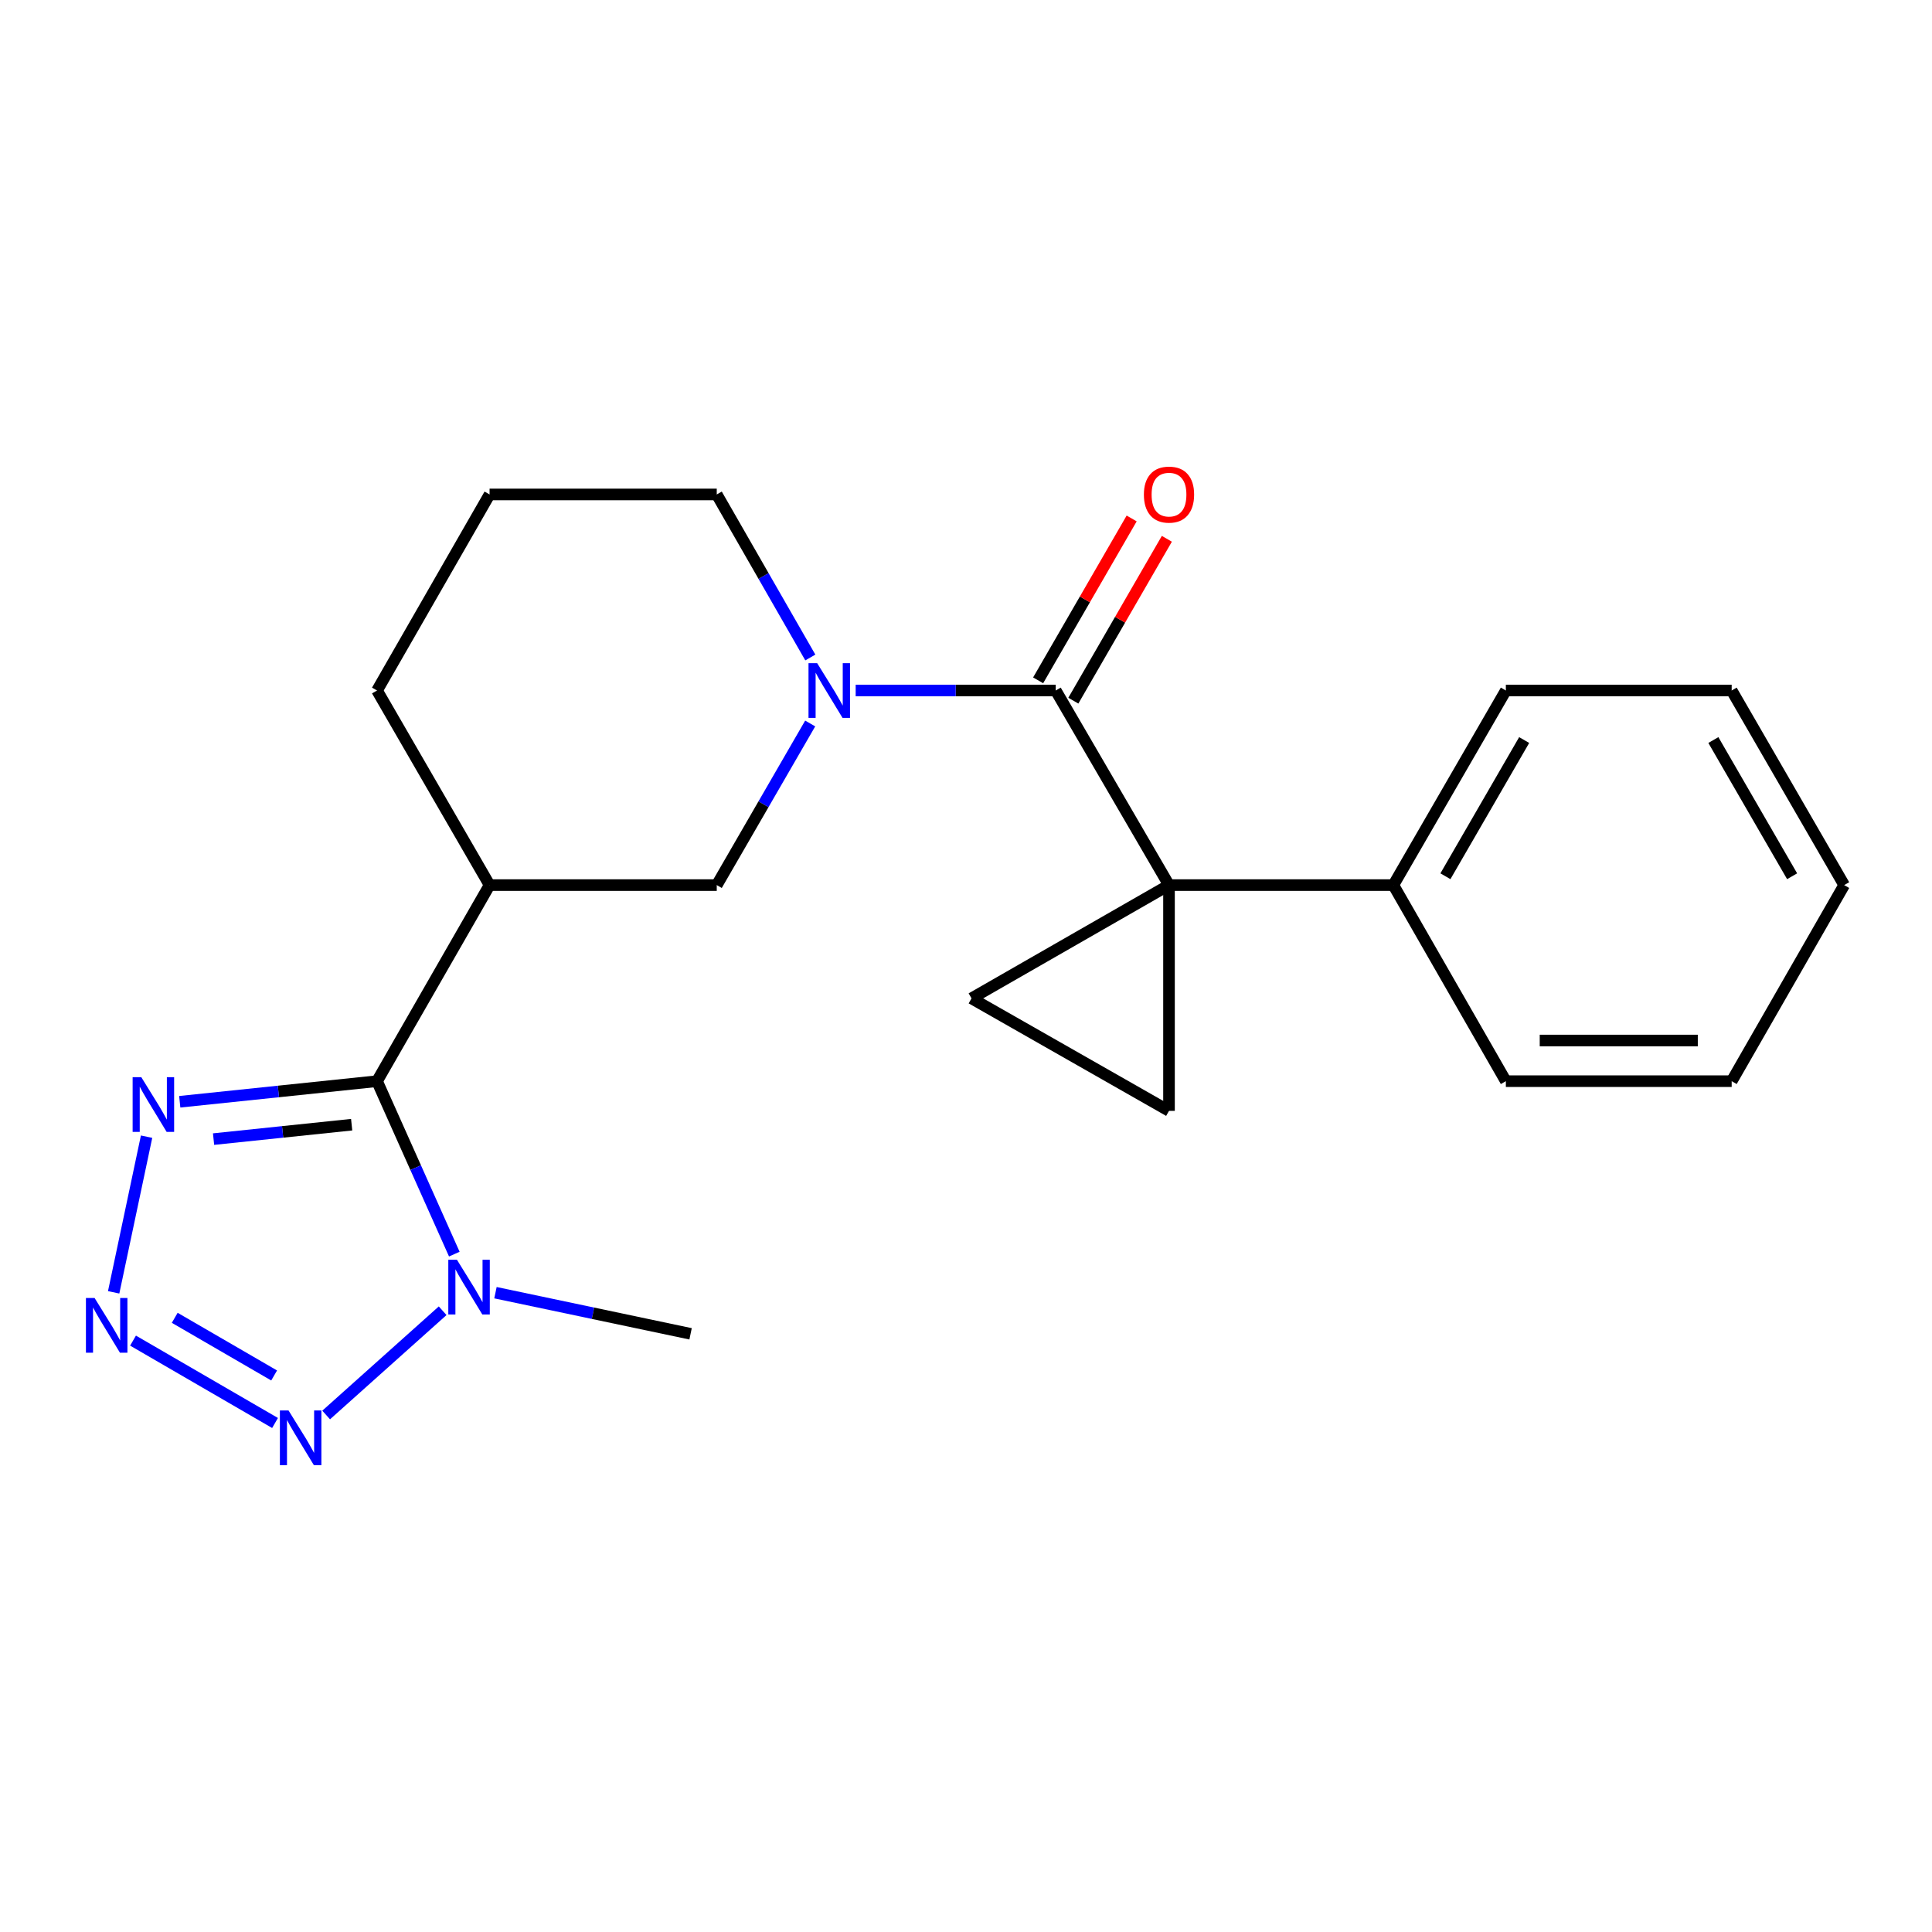 <?xml version='1.0' encoding='iso-8859-1'?>
<svg version='1.1' baseProfile='full'
              xmlns='http://www.w3.org/2000/svg'
                      xmlns:rdkit='http://www.rdkit.org/xml'
                      xmlns:xlink='http://www.w3.org/1999/xlink'
                  xml:space='preserve'
width='1000px' height='1000px' viewBox='0 0 1000 1000'>
<!-- END OF HEADER -->
<rect style='opacity:1.0;fill:#FFFFFF;stroke:none' width='1000' height='1000' x='0' y='0'> </rect>
<path class='bond-1' d='M 605.074,458.123 L 546.445,357.404' style='fill:none;fill-rule:evenodd;stroke:#000000;stroke-width:6px;stroke-linecap:butt;stroke-linejoin:miter;stroke-opacity:1' />
<path class='bond-8' d='M 605.074,458.123 L 502.859,516.752' style='fill:none;fill-rule:evenodd;stroke:#000000;stroke-width:6px;stroke-linecap:butt;stroke-linejoin:miter;stroke-opacity:1' />
<path class='bond-9' d='M 605.074,458.123 L 605.074,574.984' style='fill:none;fill-rule:evenodd;stroke:#000000;stroke-width:6px;stroke-linecap:butt;stroke-linejoin:miter;stroke-opacity:1' />
<path class='bond-11' d='M 605.074,458.123 L 721.198,458.123' style='fill:none;fill-rule:evenodd;stroke:#000000;stroke-width:6px;stroke-linecap:butt;stroke-linejoin:miter;stroke-opacity:1' />
<path class='bond-0' d='M 195.151,559.613 L 253.405,458.123' style='fill:none;fill-rule:evenodd;stroke:#000000;stroke-width:6px;stroke-linecap:butt;stroke-linejoin:miter;stroke-opacity:1' />
<path class='bond-3' d='M 195.151,559.613 L 215.15,604.373' style='fill:none;fill-rule:evenodd;stroke:#000000;stroke-width:6px;stroke-linecap:butt;stroke-linejoin:miter;stroke-opacity:1' />
<path class='bond-3' d='M 215.15,604.373 L 235.15,649.133' style='fill:none;fill-rule:evenodd;stroke:#0000FF;stroke-width:6px;stroke-linecap:butt;stroke-linejoin:miter;stroke-opacity:1' />
<path class='bond-6' d='M 195.151,559.613 L 144.094,564.944' style='fill:none;fill-rule:evenodd;stroke:#000000;stroke-width:6px;stroke-linecap:butt;stroke-linejoin:miter;stroke-opacity:1' />
<path class='bond-6' d='M 144.094,564.944 L 93.038,570.274' style='fill:none;fill-rule:evenodd;stroke:#0000FF;stroke-width:6px;stroke-linecap:butt;stroke-linejoin:miter;stroke-opacity:1' />
<path class='bond-6' d='M 182.018,582.138 L 146.279,585.869' style='fill:none;fill-rule:evenodd;stroke:#000000;stroke-width:6px;stroke-linecap:butt;stroke-linejoin:miter;stroke-opacity:1' />
<path class='bond-6' d='M 146.279,585.869 L 110.54,589.6' style='fill:none;fill-rule:evenodd;stroke:#0000FF;stroke-width:6px;stroke-linecap:butt;stroke-linejoin:miter;stroke-opacity:1' />
<path class='bond-4' d='M 546.445,357.404 L 494.669,357.404' style='fill:none;fill-rule:evenodd;stroke:#000000;stroke-width:6px;stroke-linecap:butt;stroke-linejoin:miter;stroke-opacity:1' />
<path class='bond-4' d='M 494.669,357.404 L 442.893,357.404' style='fill:none;fill-rule:evenodd;stroke:#0000FF;stroke-width:6px;stroke-linecap:butt;stroke-linejoin:miter;stroke-opacity:1' />
<path class='bond-12' d='M 555.554,362.667 L 579.758,320.772' style='fill:none;fill-rule:evenodd;stroke:#000000;stroke-width:6px;stroke-linecap:butt;stroke-linejoin:miter;stroke-opacity:1' />
<path class='bond-12' d='M 579.758,320.772 L 603.962,278.878' style='fill:none;fill-rule:evenodd;stroke:#FF0000;stroke-width:6px;stroke-linecap:butt;stroke-linejoin:miter;stroke-opacity:1' />
<path class='bond-12' d='M 537.337,352.142 L 561.541,310.247' style='fill:none;fill-rule:evenodd;stroke:#000000;stroke-width:6px;stroke-linecap:butt;stroke-linejoin:miter;stroke-opacity:1' />
<path class='bond-12' d='M 561.541,310.247 L 585.745,268.353' style='fill:none;fill-rule:evenodd;stroke:#FF0000;stroke-width:6px;stroke-linecap:butt;stroke-linejoin:miter;stroke-opacity:1' />
<path class='bond-2' d='M 58.83,668.908 L 75.868,588.343' style='fill:none;fill-rule:evenodd;stroke:#0000FF;stroke-width:6px;stroke-linecap:butt;stroke-linejoin:miter;stroke-opacity:1' />
<path class='bond-25' d='M 68.859,693.901 L 142.361,736.536' style='fill:none;fill-rule:evenodd;stroke:#0000FF;stroke-width:6px;stroke-linecap:butt;stroke-linejoin:miter;stroke-opacity:1' />
<path class='bond-25' d='M 90.44,682.097 L 141.892,711.942' style='fill:none;fill-rule:evenodd;stroke:#0000FF;stroke-width:6px;stroke-linecap:butt;stroke-linejoin:miter;stroke-opacity:1' />
<path class='bond-5' d='M 229.116,678.44 L 168.815,732.402' style='fill:none;fill-rule:evenodd;stroke:#0000FF;stroke-width:6px;stroke-linecap:butt;stroke-linejoin:miter;stroke-opacity:1' />
<path class='bond-15' d='M 256.45,669.093 L 306.947,679.738' style='fill:none;fill-rule:evenodd;stroke:#0000FF;stroke-width:6px;stroke-linecap:butt;stroke-linejoin:miter;stroke-opacity:1' />
<path class='bond-15' d='M 306.947,679.738 L 357.444,690.383' style='fill:none;fill-rule:evenodd;stroke:#000000;stroke-width:6px;stroke-linecap:butt;stroke-linejoin:miter;stroke-opacity:1' />
<path class='bond-10' d='M 419.354,374.473 L 395.172,416.298' style='fill:none;fill-rule:evenodd;stroke:#0000FF;stroke-width:6px;stroke-linecap:butt;stroke-linejoin:miter;stroke-opacity:1' />
<path class='bond-10' d='M 395.172,416.298 L 370.991,458.123' style='fill:none;fill-rule:evenodd;stroke:#000000;stroke-width:6px;stroke-linecap:butt;stroke-linejoin:miter;stroke-opacity:1' />
<path class='bond-13' d='M 419.418,340.319 L 395.205,298.122' style='fill:none;fill-rule:evenodd;stroke:#0000FF;stroke-width:6px;stroke-linecap:butt;stroke-linejoin:miter;stroke-opacity:1' />
<path class='bond-13' d='M 395.205,298.122 L 370.991,255.926' style='fill:none;fill-rule:evenodd;stroke:#000000;stroke-width:6px;stroke-linecap:butt;stroke-linejoin:miter;stroke-opacity:1' />
<path class='bond-7' d='M 253.405,458.123 L 370.991,458.123' style='fill:none;fill-rule:evenodd;stroke:#000000;stroke-width:6px;stroke-linecap:butt;stroke-linejoin:miter;stroke-opacity:1' />
<path class='bond-24' d='M 253.405,458.123 L 195.151,357.404' style='fill:none;fill-rule:evenodd;stroke:#000000;stroke-width:6px;stroke-linecap:butt;stroke-linejoin:miter;stroke-opacity:1' />
<path class='bond-22' d='M 502.859,516.752 L 605.074,574.984' style='fill:none;fill-rule:evenodd;stroke:#000000;stroke-width:6px;stroke-linecap:butt;stroke-linejoin:miter;stroke-opacity:1' />
<path class='bond-17' d='M 721.198,458.123 L 779.43,357.404' style='fill:none;fill-rule:evenodd;stroke:#000000;stroke-width:6px;stroke-linecap:butt;stroke-linejoin:miter;stroke-opacity:1' />
<path class='bond-17' d='M 748.147,453.546 L 788.909,383.043' style='fill:none;fill-rule:evenodd;stroke:#000000;stroke-width:6px;stroke-linecap:butt;stroke-linejoin:miter;stroke-opacity:1' />
<path class='bond-18' d='M 721.198,458.123 L 779.43,559.613' style='fill:none;fill-rule:evenodd;stroke:#000000;stroke-width:6px;stroke-linecap:butt;stroke-linejoin:miter;stroke-opacity:1' />
<path class='bond-16' d='M 370.991,255.926 L 253.405,255.926' style='fill:none;fill-rule:evenodd;stroke:#000000;stroke-width:6px;stroke-linecap:butt;stroke-linejoin:miter;stroke-opacity:1' />
<path class='bond-14' d='M 195.151,357.404 L 253.405,255.926' style='fill:none;fill-rule:evenodd;stroke:#000000;stroke-width:6px;stroke-linecap:butt;stroke-linejoin:miter;stroke-opacity:1' />
<path class='bond-19' d='M 779.43,357.404 L 896.314,357.404' style='fill:none;fill-rule:evenodd;stroke:#000000;stroke-width:6px;stroke-linecap:butt;stroke-linejoin:miter;stroke-opacity:1' />
<path class='bond-20' d='M 779.43,559.613 L 896.314,559.613' style='fill:none;fill-rule:evenodd;stroke:#000000;stroke-width:6px;stroke-linecap:butt;stroke-linejoin:miter;stroke-opacity:1' />
<path class='bond-20' d='M 796.963,538.574 L 878.781,538.574' style='fill:none;fill-rule:evenodd;stroke:#000000;stroke-width:6px;stroke-linecap:butt;stroke-linejoin:miter;stroke-opacity:1' />
<path class='bond-23' d='M 896.314,357.404 L 954.545,458.123' style='fill:none;fill-rule:evenodd;stroke:#000000;stroke-width:6px;stroke-linecap:butt;stroke-linejoin:miter;stroke-opacity:1' />
<path class='bond-23' d='M 886.835,383.043 L 927.597,453.546' style='fill:none;fill-rule:evenodd;stroke:#000000;stroke-width:6px;stroke-linecap:butt;stroke-linejoin:miter;stroke-opacity:1' />
<path class='bond-21' d='M 896.314,559.613 L 954.545,458.123' style='fill:none;fill-rule:evenodd;stroke:#000000;stroke-width:6px;stroke-linecap:butt;stroke-linejoin:miter;stroke-opacity:1' />
<path  class='atom-3' d='M 48.957 671.828
L 58.237 686.828
Q 59.157 688.308, 60.637 690.988
Q 62.117 693.668, 62.197 693.828
L 62.197 671.828
L 65.957 671.828
L 65.957 700.148
L 62.077 700.148
L 52.117 683.748
Q 50.957 681.828, 49.717 679.628
Q 48.517 677.428, 48.157 676.748
L 48.157 700.148
L 44.477 700.148
L 44.477 671.828
L 48.957 671.828
' fill='#0000FF'/>
<path  class='atom-4' d='M 236.521 652.052
L 245.801 667.052
Q 246.721 668.532, 248.201 671.212
Q 249.681 673.892, 249.761 674.052
L 249.761 652.052
L 253.521 652.052
L 253.521 680.372
L 249.641 680.372
L 239.681 663.972
Q 238.521 662.052, 237.281 659.852
Q 236.081 657.652, 235.721 656.972
L 235.721 680.372
L 232.041 680.372
L 232.041 652.052
L 236.521 652.052
' fill='#0000FF'/>
<path  class='atom-5' d='M 422.962 343.244
L 432.242 358.244
Q 433.162 359.724, 434.642 362.404
Q 436.122 365.084, 436.202 365.244
L 436.202 343.244
L 439.962 343.244
L 439.962 371.564
L 436.082 371.564
L 426.122 355.164
Q 424.962 353.244, 423.722 351.044
Q 422.522 348.844, 422.162 348.164
L 422.162 371.564
L 418.482 371.564
L 418.482 343.244
L 422.962 343.244
' fill='#0000FF'/>
<path  class='atom-6' d='M 149.349 730.06
L 158.629 745.06
Q 159.549 746.54, 161.029 749.22
Q 162.509 751.9, 162.589 752.06
L 162.589 730.06
L 166.349 730.06
L 166.349 758.38
L 162.469 758.38
L 152.509 741.98
Q 151.349 740.06, 150.109 737.86
Q 148.909 735.66, 148.549 734.98
L 148.549 758.38
L 144.869 758.38
L 144.869 730.06
L 149.349 730.06
' fill='#0000FF'/>
<path  class='atom-7' d='M 73.129 557.539
L 82.409 572.539
Q 83.329 574.019, 84.809 576.699
Q 86.289 579.379, 86.369 579.539
L 86.369 557.539
L 90.129 557.539
L 90.129 585.859
L 86.249 585.859
L 76.289 569.459
Q 75.129 567.539, 73.889 565.339
Q 72.689 563.139, 72.329 562.459
L 72.329 585.859
L 68.649 585.859
L 68.649 557.539
L 73.129 557.539
' fill='#0000FF'/>
<path  class='atom-13' d='M 592.074 256.006
Q 592.074 249.206, 595.434 245.406
Q 598.794 241.606, 605.074 241.606
Q 611.354 241.606, 614.714 245.406
Q 618.074 249.206, 618.074 256.006
Q 618.074 262.886, 614.674 266.806
Q 611.274 270.686, 605.074 270.686
Q 598.834 270.686, 595.434 266.806
Q 592.074 262.926, 592.074 256.006
M 605.074 267.486
Q 609.394 267.486, 611.714 264.606
Q 614.074 261.686, 614.074 256.006
Q 614.074 250.446, 611.714 247.646
Q 609.394 244.806, 605.074 244.806
Q 600.754 244.806, 598.394 247.606
Q 596.074 250.406, 596.074 256.006
Q 596.074 261.726, 598.394 264.606
Q 600.754 267.486, 605.074 267.486
' fill='#FF0000'/>
</svg>
